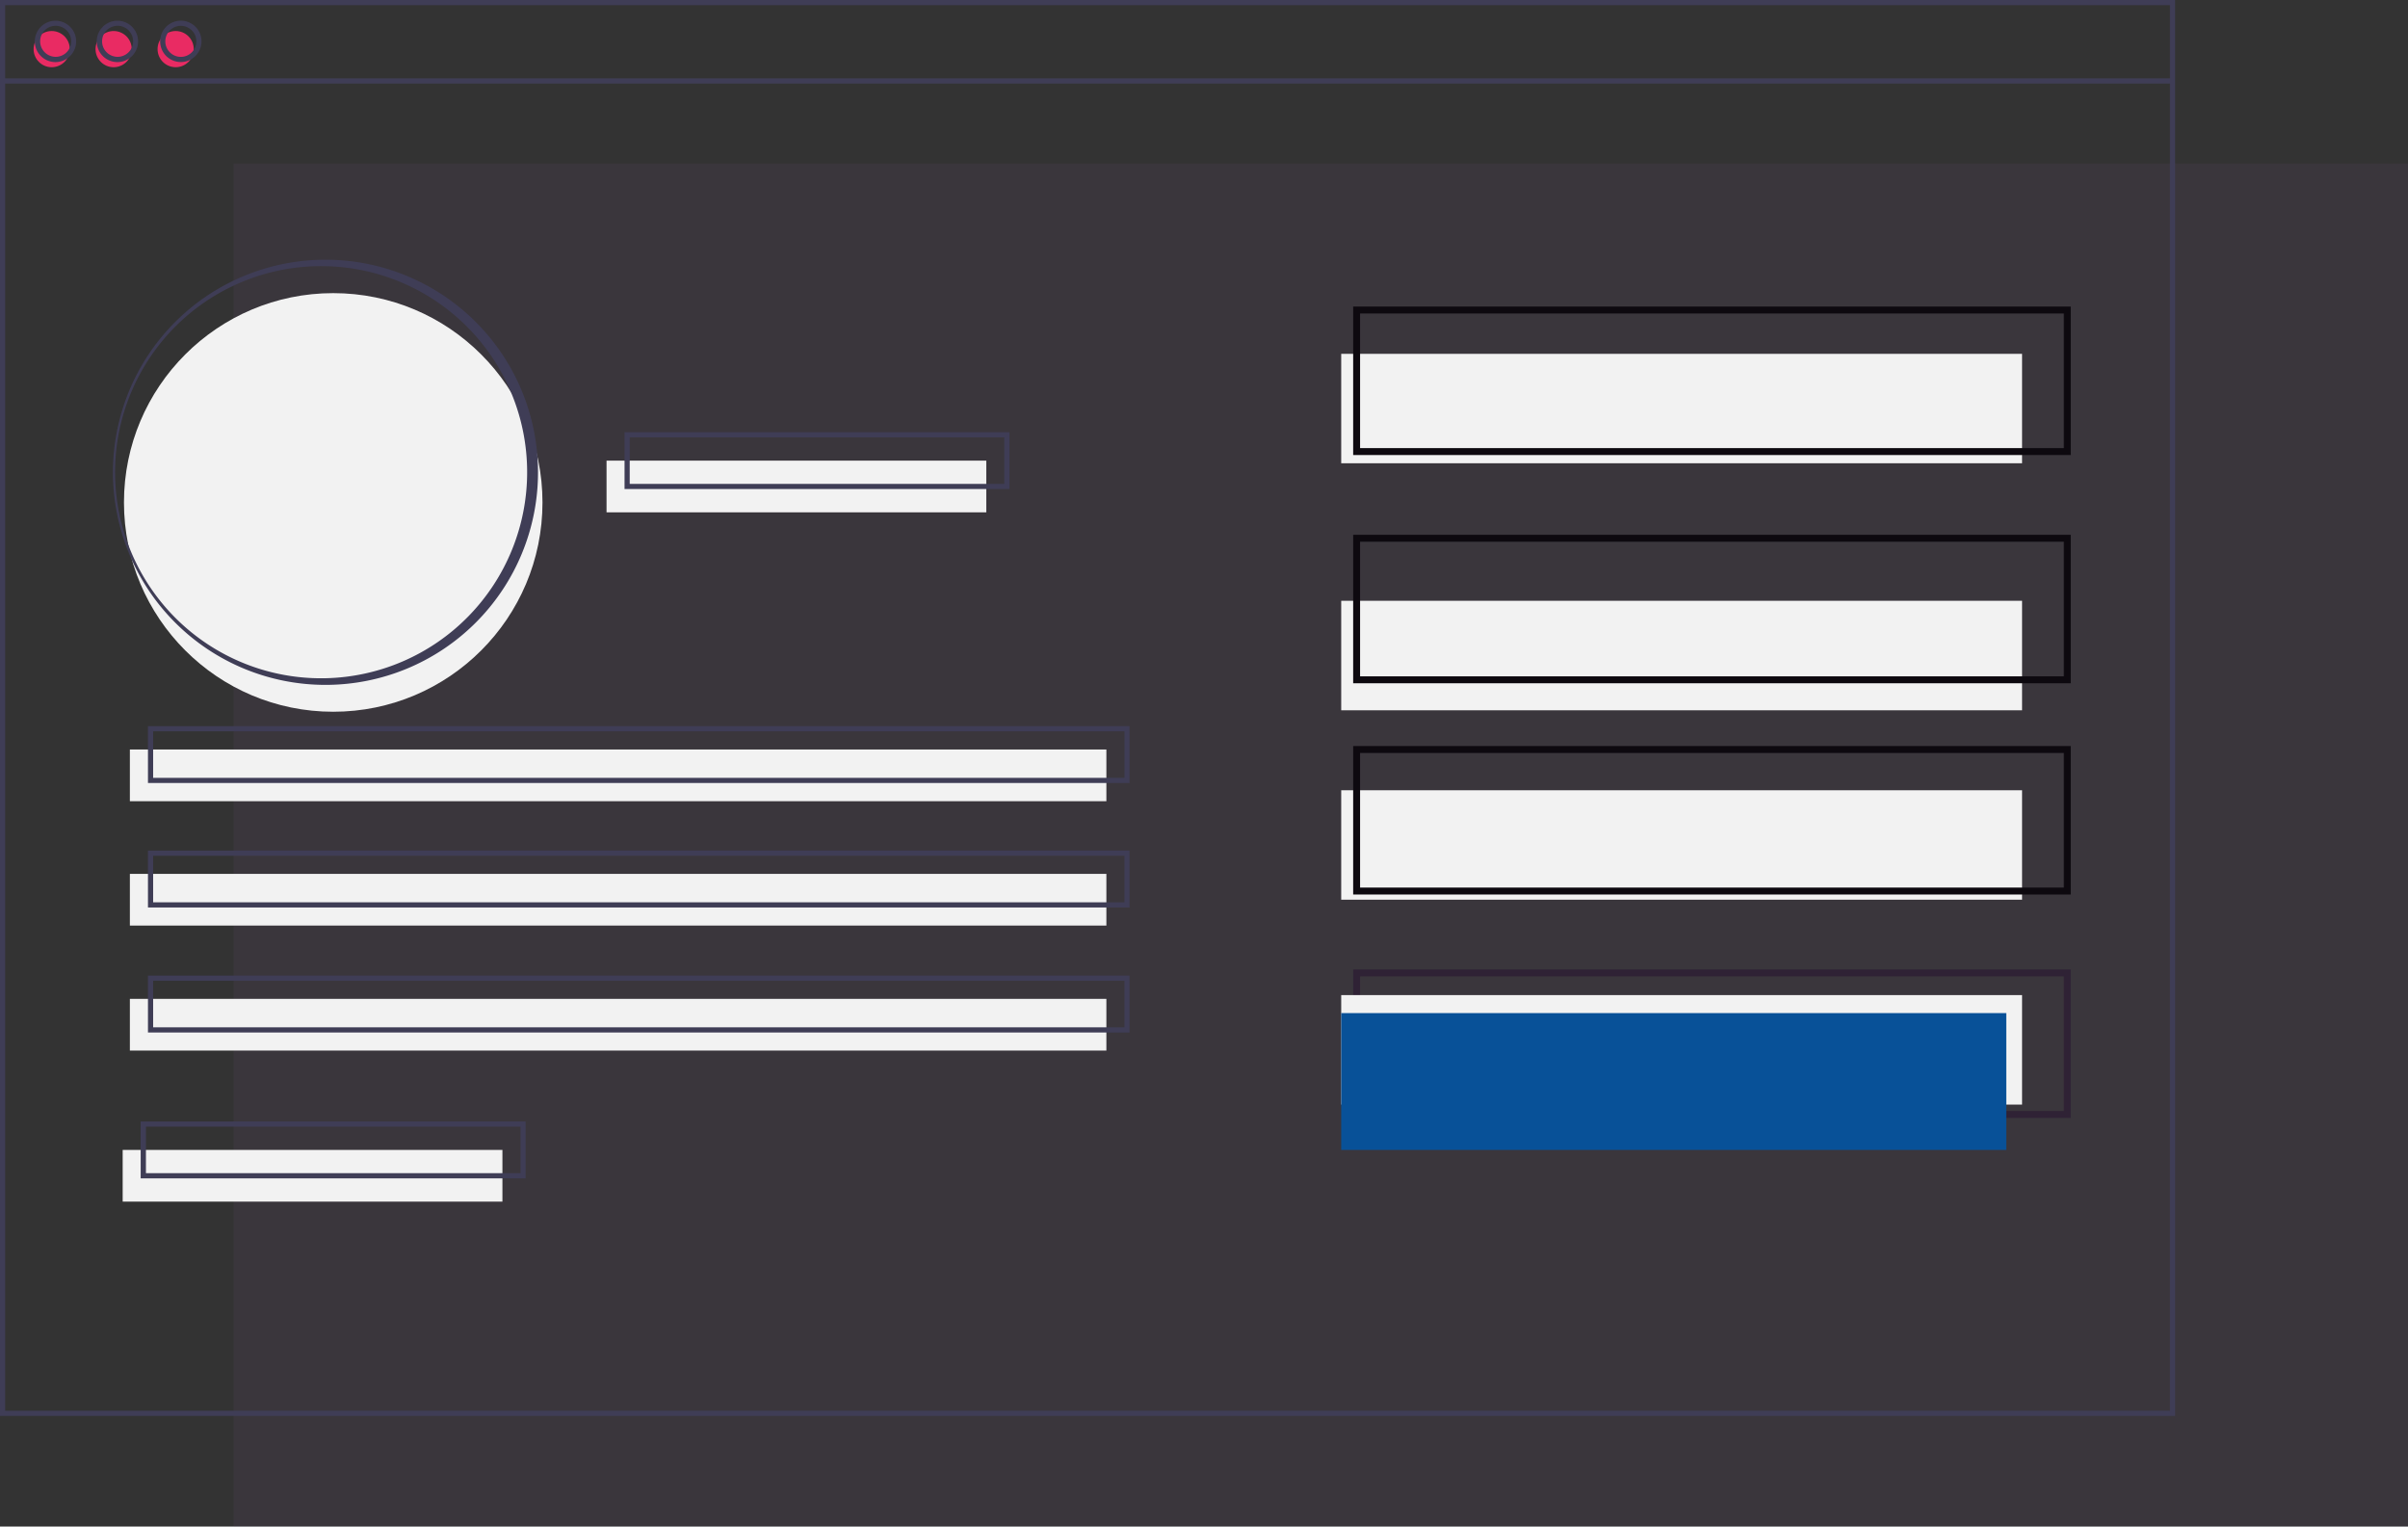 <svg xmlns="http://www.w3.org/2000/svg" id="adf6e2ad-667e-4933-ac27-50a949c2abe5" x="0" y="0" version="1.1" viewBox="0 0 260.87 165.34" xml:space="preserve"><rect x="0" y="0" width="260.87" height="165.34" fill="#333333" stroke="none"/><style>.st5{fill:#f2f2f2}.st7{fill:none;stroke:#0d090f;stroke-width:.75;stroke-miterlimit:10}.st8{fill:#e92b63}.st9{fill:#3f3d56}</style><path fill="#72547c" d="M25.32 17.71h235.56v147.63H25.32z" opacity=".13"/><path d="M145.3 38.32h73.76v11.86H145.3zM145.3 65.07h73.76v11.86H145.3zM145.3 85.59h73.76v11.86H145.3z" class="st5"/><path d="M146.97 33.58h76.99v15.33h-76.99z" class="st7"/><circle cx="36.1" cy="54.42" r="22.67" class="st5"/><circle cx="5.6" cy="5.32" r="1.96" class="st8"/><circle cx="12.31" cy="5.32" r="1.96" class="st8"/><circle cx="19.03" cy="5.32" r="1.96" class="st8"/><path d="M235.64 153.36H0V0h235.64v153.36zM.56 152.8h234.52V.56H.56V152.8z" class="st9"/><path d="M.28 8.49h235.08v.56H.28zM6.16 6.72a2.24 2.24 0 110-4.47 2.24 2.24 0 010 4.47zm0-3.92a1.68 1.68 0 100 3.35 1.68 1.68 0 000-3.35zM12.87 6.72a2.24 2.24 0 110-4.47 2.24 2.24 0 010 4.47zm0-3.92a1.68 1.68 0 100 3.35 1.68 1.68 0 000-3.35zM19.59 6.72a2.24 2.24 0 112.24-2.24c0 1.23-1 2.24-2.24 2.24zm0-3.92a1.68 1.68 0 101.68 1.68c0-.93-.75-1.68-1.68-1.68z" class="st9"/><path d="M146.97 81.18h76.99v15.33h-76.99z" class="st7"/><path fill="none" stroke="#2f2235" stroke-miterlimit="10" stroke-width=".75" d="M146.97 105.38h76.99v15.33h-76.99z"/><path d="M146.97 58.3h76.99v15.33h-76.99z" class="st7"/><path d="M145.3 107.78h73.76v11.86H145.3z" class="st5"/><path fill="#085198" d="M145.3 109.73h72.05v14.82H145.3z"/><path d="M65.71 49.89h41.14v5.6H65.71zM13.29 124.55h41.14v5.6H13.29z" class="st5"/><path d="M56.94 127.63h-41.7v-6.16h41.7v6.16zm-41.13-.56h40.58v-5.04H15.81v5.04z" class="st9"/><path d="M14.07 108.19h105.79v5.6H14.07z" class="st5"/><path d="M122.38 111.83H16.03v-6.16h106.34v6.16zm-105.79-.56h105.23v-5.04H16.59v5.04z" class="st9"/><path d="M14.07 94.65h105.79v5.6H14.07z" class="st5"/><path d="M122.38 98.29H16.03v-6.16h106.34v6.16zm-105.79-.56h105.23v-5.04H16.59v5.04z" class="st9"/><path d="M14.07 81.18h105.79v5.6H14.07z" class="st5"/><path d="M122.38 84.81H16.03v-6.16h106.34v6.16zm-105.79-.56h105.23v-5.04H16.59v5.04zM109.36 52.97h-41.7v-6.16h41.7v6.16zm-41.14-.56h40.58v-5.04H68.22v5.04zM35.26 74.18a23.02 23.02 0 110-46.05 23.02 23.02 0 010 46.05zm0-45.35a22.32 22.32 0 100 44.63 22.32 22.32 0 000-44.63z" class="st9"/></svg>